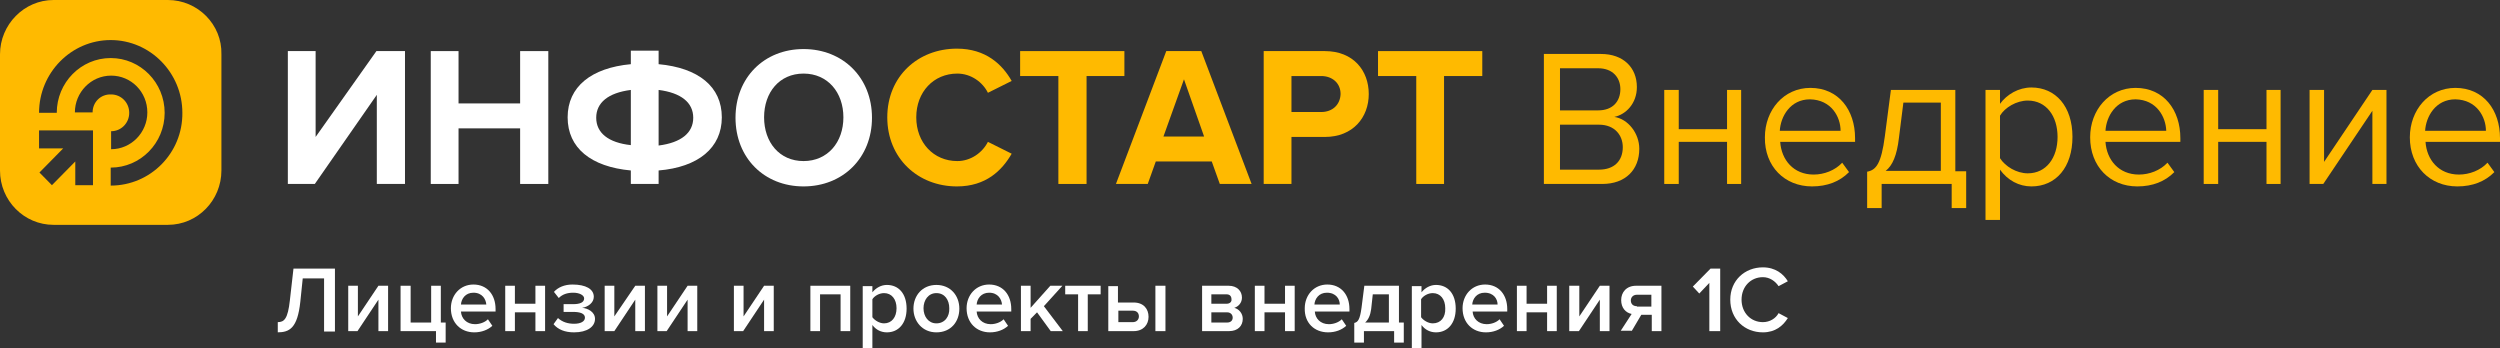 <?xml version="1.0" encoding="UTF-8"?> <svg xmlns="http://www.w3.org/2000/svg" width="1292" height="180" viewBox="0 0 1292 180" fill="none"><rect x="0" y="0" width="1292" height="180" fill="#333333" stroke="none"/> <g clip-path="url(#clip0_2931_6760)"> <path d="M162.696 95.07L194.736 49.014V95.07H209.3V26.408H194.528L163.112 70.774V26.408H148.757V95.07H162.696Z" fill="white"></path> <path d="M283.366 95.07V26.408H268.803V53.45H236.971V26.408H222.615V95.07H236.971V66.338H268.803V95.07H283.366Z" fill="white"></path> <path d="M308.124 60.845C308.124 53.028 314.366 47.958 326.017 46.479V75C314.366 73.733 308.124 68.662 308.124 60.845ZM358.265 60.845C358.265 68.662 352.023 73.733 340.372 75.211V46.479C352.023 47.958 358.265 53.028 358.265 60.845ZM340.372 95.07V88.099C360.761 86.409 373.036 76.479 373.036 60.634C373.036 44.789 360.969 35.071 340.372 33.169V26.197H326.017V33.169C305.628 35.071 293.353 44.789 293.353 60.634C293.353 76.479 305.42 86.197 326.017 88.099V95.07H340.372Z" fill="white"></path> <path d="M415.271 83.239C402.788 83.239 394.882 73.521 394.882 60.633C394.882 47.746 402.788 38.028 415.271 38.028C427.754 38.028 435.868 47.746 435.868 60.633C435.868 73.521 427.754 83.239 415.271 83.239ZM415.271 96.338C435.66 96.338 450.64 81.549 450.64 60.844C450.64 40.14 435.66 25.352 415.271 25.352C394.882 25.352 380.11 40.14 380.11 60.844C380.11 81.549 394.882 96.338 415.271 96.338Z" fill="white"></path> <path d="M494.539 96.338C509.519 96.338 517.841 88.098 522.834 79.436L510.559 73.31C507.646 79.014 501.613 83.239 494.747 83.239C482.472 83.239 473.526 73.732 473.526 60.634C473.526 47.535 482.472 38.028 494.747 38.028C501.821 38.028 507.854 42.465 510.559 47.958L522.834 41.831C518.049 33.38 509.519 25.141 494.539 25.141C474.358 25.141 458.546 39.507 458.546 60.634C458.546 81.76 474.358 96.338 494.539 96.338Z" fill="#FFBA00"></path> <path d="M561.531 95.07V39.295H581.087V26.408H527.202V39.295H546.967V95.07H561.531Z" fill="#FFBA00"></path> <path d="M622.282 70.563H601.269L611.879 40.986L622.282 70.563ZM646.832 95.07L620.826 26.408H602.725L576.719 95.07H593.155L597.316 83.451H626.235L630.396 95.07H646.832Z" fill="#FFBA00"></path> <path d="M682.826 57.887H667.43V39.295H682.826C688.443 39.295 692.812 42.887 692.812 48.591C692.604 54.295 688.443 57.887 682.826 57.887ZM667.43 95.07V70.774H684.698C699.262 70.774 707.376 60.634 707.376 48.591C707.376 36.549 699.47 26.408 684.698 26.408H653.074V95.07H667.43Z" fill="#FFBA00"></path> <path d="M746.281 95.07V39.295H766.046V26.408H712.16V39.295H731.925V95.07H746.281Z" fill="#FFBA00"></path> <path d="M826.381 87.675H806.2V64.436H826.381C834.495 64.436 838.656 69.929 838.656 76.056C838.656 83.239 834.079 87.675 826.381 87.675ZM825.965 57.042H806.2V35.281H825.965C833.455 35.281 837.408 40.14 837.408 46.056C837.408 52.394 833.455 57.042 825.965 57.042ZM828.045 95.07C840.112 95.07 847.186 87.675 847.186 76.901C847.186 68.873 841.361 61.478 834.287 60.422C840.32 59.154 845.938 53.45 845.938 44.999C845.938 34.858 838.864 27.887 827.421 27.887H797.878V95.07H828.045Z" fill="#FFBA00"></path> <path d="M867.575 95.07V73.309H892.541V95.07H899.823V46.478H892.541V66.76H867.575V46.478H860.085V95.07H867.575Z" fill="#FFBA00"></path> <path d="M951.212 67.605H919.796C920.212 60.211 925.205 51.337 935.4 51.337C946.426 51.549 951.212 60.422 951.212 67.605ZM936.44 96.337C944.346 96.337 950.795 93.802 955.581 88.943L952.044 84.084C948.299 88.098 942.681 90.211 937.272 90.211C926.869 90.211 920.628 82.605 920.004 73.309H958.701V71.408C958.701 56.83 950.171 45.422 935.608 45.422C921.876 45.422 912.098 56.83 912.098 70.985C911.89 85.985 922.292 96.337 936.44 96.337Z" fill="#FFBA00"></path> <path d="M983.668 53.028H1003.02V88.309H974.514C978.051 85.563 980.339 80.281 981.379 71.197L983.668 53.028ZM964.943 107.535H972.433V95.07H1008.63V107.535H1016.12V88.521H1010.51V46.478H977.218L974.098 70.352C972.225 84.718 969.52 87.887 964.943 88.732V107.535Z" fill="#FFBA00"></path> <path d="M1047.96 89.577C1042.13 89.577 1036.3 85.986 1033.6 81.76V59.788C1036.1 55.563 1042.13 51.971 1047.96 51.971C1057.53 51.971 1063.35 60 1063.35 70.774C1063.35 81.549 1057.53 89.577 1047.96 89.577ZM1049.83 96.338C1062.52 96.338 1071.05 86.408 1071.05 70.774C1071.05 54.929 1062.31 45.211 1049.83 45.211C1043.17 45.211 1037.14 48.803 1033.6 53.662V46.478H1026.11V113.662H1033.6V87.676C1037.55 93.169 1043.38 96.338 1049.83 96.338Z" fill="#FFBA00"></path> <path d="M1119.52 67.605H1088.11C1088.53 60.211 1093.52 51.337 1103.71 51.337C1114.53 51.549 1119.32 60.422 1119.52 67.605ZM1104.55 96.337C1112.45 96.337 1118.9 93.802 1123.69 88.943L1120.15 84.084C1116.4 88.098 1110.79 90.211 1105.38 90.211C1094.97 90.211 1088.73 82.605 1088.11 73.309H1126.81V71.408C1126.81 56.83 1118.28 45.422 1103.71 45.422C1089.98 45.422 1080.2 56.83 1080.2 70.985C1080.2 85.985 1090.4 96.337 1104.55 96.337Z" fill="#FFBA00"></path> <path d="M1146.36 95.07V73.309H1171.33V95.07H1178.61V46.478H1171.33V66.76H1146.36V46.478H1138.87V95.07H1146.36Z" fill="#FFBA00"></path> <path d="M1200.67 95.07L1226.05 57.253V95.07H1233.33V46.478H1226.05L1201.08 83.662V46.478H1193.59V95.07H1200.67Z" fill="#FFBA00"></path> <path d="M1284.72 67.605H1253.3C1253.72 60.211 1258.71 51.337 1268.91 51.337C1279.93 51.549 1284.72 60.422 1284.72 67.605ZM1269.95 96.337C1277.85 96.337 1284.3 93.802 1289.09 88.943L1285.55 84.084C1281.81 88.098 1276.19 90.211 1270.78 90.211C1260.38 90.211 1254.13 82.605 1253.51 73.309H1292V71.408C1292 56.83 1283.47 45.422 1268.91 45.422C1255.18 45.422 1245.4 56.83 1245.4 70.985C1245.4 85.985 1255.8 96.337 1269.95 96.337Z" fill="#FFBA00"></path> <path d="M143.348 171.76C149.589 171.76 153.75 169.648 155.207 155.915L156.455 143.873H167.482V171.338H173.099V138.803H151.67L149.797 155.282C148.757 164.789 146.885 166.479 143.556 166.479V171.76H143.348Z" fill="white"></path> <path d="M184.75 171.126L195.569 154.859V171.126H200.562V147.676H195.569L184.958 163.521V147.676H179.965V171.126H184.75Z" fill="white"></path> <path d="M225.32 177.042H230.313V166.69H227.817V147.676H222.824V166.69H212.213V147.676H207.012V171.126H225.32V177.042Z" fill="white"></path> <path d="M251.326 157.395H238.219C238.427 154.437 240.507 151.268 244.668 151.268C249.246 151.268 251.118 154.649 251.326 157.395ZM245.085 171.761C248.83 171.761 252.158 170.494 254.447 168.381L252.158 165.001C250.494 166.691 247.789 167.536 245.501 167.536C241.132 167.536 238.427 164.578 238.219 160.987H256.111V159.719C256.111 152.325 251.742 147.043 244.668 147.043C237.803 147.043 233.018 152.536 233.018 159.296C233.018 166.902 238.219 171.761 245.085 171.761Z" fill="white"></path> <path d="M266.098 171.126V161.408H276.708V171.126H281.702V147.676H276.708V156.972H266.098V147.676H261.104V171.126H266.098Z" fill="white"></path> <path d="M296.681 171.761C303.547 171.761 307.5 168.804 307.5 164.789C307.5 161.198 303.755 159.297 300.842 159.085C303.755 158.663 306.875 156.55 306.875 153.381C306.875 149.367 302.714 147.043 295.849 147.043C291.688 147.043 288.359 148.522 286.278 150.846L288.775 154.015C290.647 152.113 293.144 151.268 296.265 151.268C299.386 151.268 301.882 152.536 301.882 154.226C301.882 156.339 299.594 157.184 296.265 157.184H291.272V161.198H296.265C299.802 161.198 302.298 162.043 302.298 164.156C302.298 166.057 300.218 167.325 296.681 167.325C293.56 167.325 290.647 166.48 288.359 164.367L286.07 167.536C288.359 170.282 291.896 171.761 296.681 171.761Z" fill="white"></path> <path d="M317.486 171.126L328.305 154.859V171.126H333.298V147.676H328.305L317.486 163.521V147.676H312.493V171.126H317.486Z" fill="white"></path> <path d="M344.533 171.126L355.352 154.859V171.126H360.345V147.676H355.352L344.741 163.521V147.676H339.748V171.126H344.533Z" fill="white"></path> <path d="M384.064 171.126L394.882 154.859V171.126H399.875V147.676H394.882L384.272 163.521V147.676H379.278V171.126H384.064Z" fill="white"></path> <path d="M439.405 171.126V147.676H418.808V171.126H423.801V152.112H434.411V171.126H439.405Z" fill="white"></path> <path d="M456.881 167.113C454.593 167.113 452.096 165.634 450.848 163.944V154.648C451.888 152.958 454.385 151.479 456.881 151.479C460.834 151.479 463.331 154.648 463.331 159.296C463.331 163.944 460.834 167.113 456.881 167.113ZM458.338 171.761C464.371 171.761 468.532 167.113 468.532 159.507C468.532 151.691 464.371 147.254 458.338 147.254C455.425 147.254 452.72 148.733 450.848 151.057V147.888H445.854V180.212H450.848V167.958C452.72 170.493 455.425 171.761 458.338 171.761Z" fill="white"></path> <path d="M483.928 167.113C479.767 167.113 477.271 163.522 477.271 159.296C477.271 155.071 479.767 151.479 483.928 151.479C488.297 151.479 490.586 155.071 490.586 159.296C490.794 163.522 488.297 167.113 483.928 167.113ZM483.928 171.761C491.418 171.761 495.787 166.268 495.787 159.507C495.787 152.747 491.21 147.254 483.928 147.254C476.646 147.254 472.069 152.747 472.069 159.507C472.069 166.057 476.646 171.761 483.928 171.761Z" fill="white"></path> <path d="M517.84 157.395H504.733C504.941 154.437 507.021 151.268 511.182 151.268C515.759 151.268 517.632 154.649 517.84 157.395ZM511.598 171.761C515.343 171.761 518.672 170.494 520.961 168.381L518.672 165.001C517.008 166.691 514.303 167.536 512.014 167.536C507.645 167.536 504.941 164.578 504.733 160.987H522.625V159.719C522.625 152.325 518.256 147.043 511.182 147.043C504.316 147.043 499.531 152.536 499.531 159.296C499.531 166.902 504.733 171.761 511.598 171.761Z" fill="white"></path> <path d="M549.256 171.126L539.478 158.239L549.048 147.676H542.807L532.612 159.084V147.676H527.619V171.126H532.612V164.788L535.941 161.408L543.015 171.126H549.256Z" fill="white"></path> <path d="M562.155 171.126V152.112H568.812V147.676H550.504V152.112H557.162V171.126H562.155Z" fill="white"></path> <path d="M602.309 171.126V147.676H597.108V171.126H602.309ZM585.457 160.563C587.537 160.563 588.578 161.831 588.578 163.521C588.578 165.211 587.329 166.479 585.457 166.479H577.967V160.563H585.457ZM572.766 147.676V171.126H585.873C590.866 171.126 593.571 167.746 593.571 163.732C593.571 159.718 591.074 156.338 585.873 156.338H577.759V147.887H572.766V147.676Z" fill="white"></path> <path d="M633.933 156.972H626.027V152.112H633.933C635.598 152.112 636.43 153.169 636.43 154.648C636.638 155.915 635.598 156.972 633.933 156.972ZM634.141 166.69H626.027V161.408H634.141C636.014 161.408 637.054 162.676 637.054 164.155C637.054 165.634 636.014 166.69 634.141 166.69ZM635.182 171.126C639.759 171.126 642.255 168.38 642.255 164.788C642.255 162.042 640.383 159.718 637.886 159.084C639.967 158.45 641.839 156.549 641.839 153.803C641.839 150.422 639.343 147.676 634.974 147.676H621.242V171.126H635.182Z" fill="white"></path> <path d="M653.49 171.126V161.408H664.101V171.126H669.094V147.676H664.101V156.972H653.49V147.676H648.497V171.126H653.49Z" fill="white"></path> <path d="M692.396 157.395H679.288C679.496 154.437 681.577 151.268 685.738 151.268C690.523 151.268 692.396 154.649 692.396 157.395ZM686.362 171.761C690.107 171.761 693.436 170.494 695.724 168.381L693.436 165.001C691.771 166.691 689.067 167.536 686.778 167.536C682.409 167.536 679.704 164.578 679.496 160.987H697.389V159.719C697.389 152.325 693.02 147.043 685.946 147.043C679.08 147.043 674.295 152.536 674.295 159.296C674.087 166.902 679.288 171.761 686.362 171.761Z" fill="white"></path> <path d="M709.456 152.112H717.778V166.69H705.503C707.168 165.211 708.208 162.887 708.624 159.718L709.456 152.112ZM699.886 177.042H704.879V171.126H720.483V177.042H725.476V166.69H722.979V147.676H705.087L703.631 159.084C702.799 165.211 701.758 166.479 699.886 166.901V177.042Z" fill="white"></path> <path d="M740.455 167.113C738.167 167.113 735.67 165.634 734.422 163.944V154.648C735.462 152.958 737.959 151.479 740.455 151.479C744.408 151.479 746.905 154.648 746.905 159.296C747.113 163.944 744.616 167.113 740.455 167.113ZM742.12 171.761C748.153 171.761 752.314 167.113 752.314 159.507C752.314 151.691 748.153 147.254 742.12 147.254C739.207 147.254 736.502 148.733 734.63 151.057V147.888H729.637V180.212H734.63V167.958C736.502 170.493 739.207 171.761 742.12 171.761Z" fill="white"></path> <path d="M773.952 157.395H760.845C761.053 154.437 763.133 151.268 767.294 151.268C772.08 151.268 773.952 154.649 773.952 157.395ZM767.919 171.761C771.664 171.761 774.992 170.494 777.281 168.381L774.992 165.001C773.328 166.691 770.623 167.536 768.335 167.536C763.966 167.536 761.261 164.578 761.053 160.987H778.945V159.719C778.945 152.325 774.576 147.043 767.502 147.043C760.637 147.043 755.852 152.536 755.852 159.296C755.852 166.902 761.053 171.761 767.919 171.761Z" fill="white"></path> <path d="M788.932 171.126V161.408H799.542V171.126H804.536V147.676H799.542V156.972H788.932V147.676H783.938V171.126H788.932Z" fill="white"></path> <path d="M815.978 171.126L826.796 154.859V171.126H831.79V147.676H826.796L816.186 163.521V147.676H810.984V171.126H815.978Z" fill="white"></path> <path d="M845.937 158.239C843.857 158.239 842.817 156.972 842.817 155.281C842.817 153.591 844.065 152.324 845.937 152.324H853.427V158.45H845.937V158.239ZM843.233 171.126L848.226 162.676H853.635V171.126H858.628V147.676H845.521C840.528 147.676 837.823 151.056 837.823 155.07C837.823 159.084 840.112 161.619 843.233 162.253L837.615 170.915H843.233V171.126Z" fill="white"></path> <path d="M889.004 171.127V138.803H884.011L874.856 148.099L878.185 151.69L883.387 146.197V171.127H889.004Z" fill="white"></path> <path d="M911.057 171.761C917.507 171.761 921.46 168.381 923.956 164.367L919.171 161.832C917.715 164.578 914.594 166.48 911.057 166.48C904.816 166.48 900.031 161.621 900.031 154.86C900.031 148.1 904.816 143.24 911.057 143.24C914.594 143.24 917.507 145.353 919.171 147.888L923.956 145.353C921.668 141.55 917.507 138.17 911.057 138.17C901.695 138.17 894.205 144.93 894.205 154.86C894.205 165.001 901.695 171.761 911.057 171.761Z" fill="white"></path> <path d="M86.757 0H27.671C12.483 0 0 12.676 0 28.099V88.099C0 103.732 12.483 116.197 27.671 116.197H86.757C102.153 116.197 114.428 103.521 114.428 88.099V28.099C114.844 12.676 102.153 0 86.757 0ZM48.06 95.704H38.906V83.451L26.839 95.704L20.389 89.155L32.664 76.69H20.181V67.394H48.06V95.704ZM47.852 58.099H38.698C38.698 47.746 47.02 39.084 57.422 39.084C67.825 39.084 76.147 47.535 76.147 58.099C76.147 68.451 67.825 77.113 57.422 77.113V67.817C62.623 67.817 66.784 63.592 66.784 58.31C66.784 53.028 62.623 48.803 57.422 48.803C52.013 48.592 47.852 52.817 47.852 58.099ZM57.214 95.915V86.62C72.61 86.62 85.093 73.944 85.093 58.31C85.093 42.676 72.61 30 57.214 30C41.818 30 29.335 42.676 29.335 58.31H20.181C20.181 37.606 36.825 20.704 57.214 20.704C77.603 20.704 94.247 37.606 94.247 58.31C94.455 79.014 77.811 95.915 57.214 95.915Z" fill="#FFBA00"></path> </g> <defs> <clipPath id="clip0_2931_6760"> <rect width="323" height="45" fill="white" transform="scale(4)"></rect> </clipPath> </defs> </svg> 